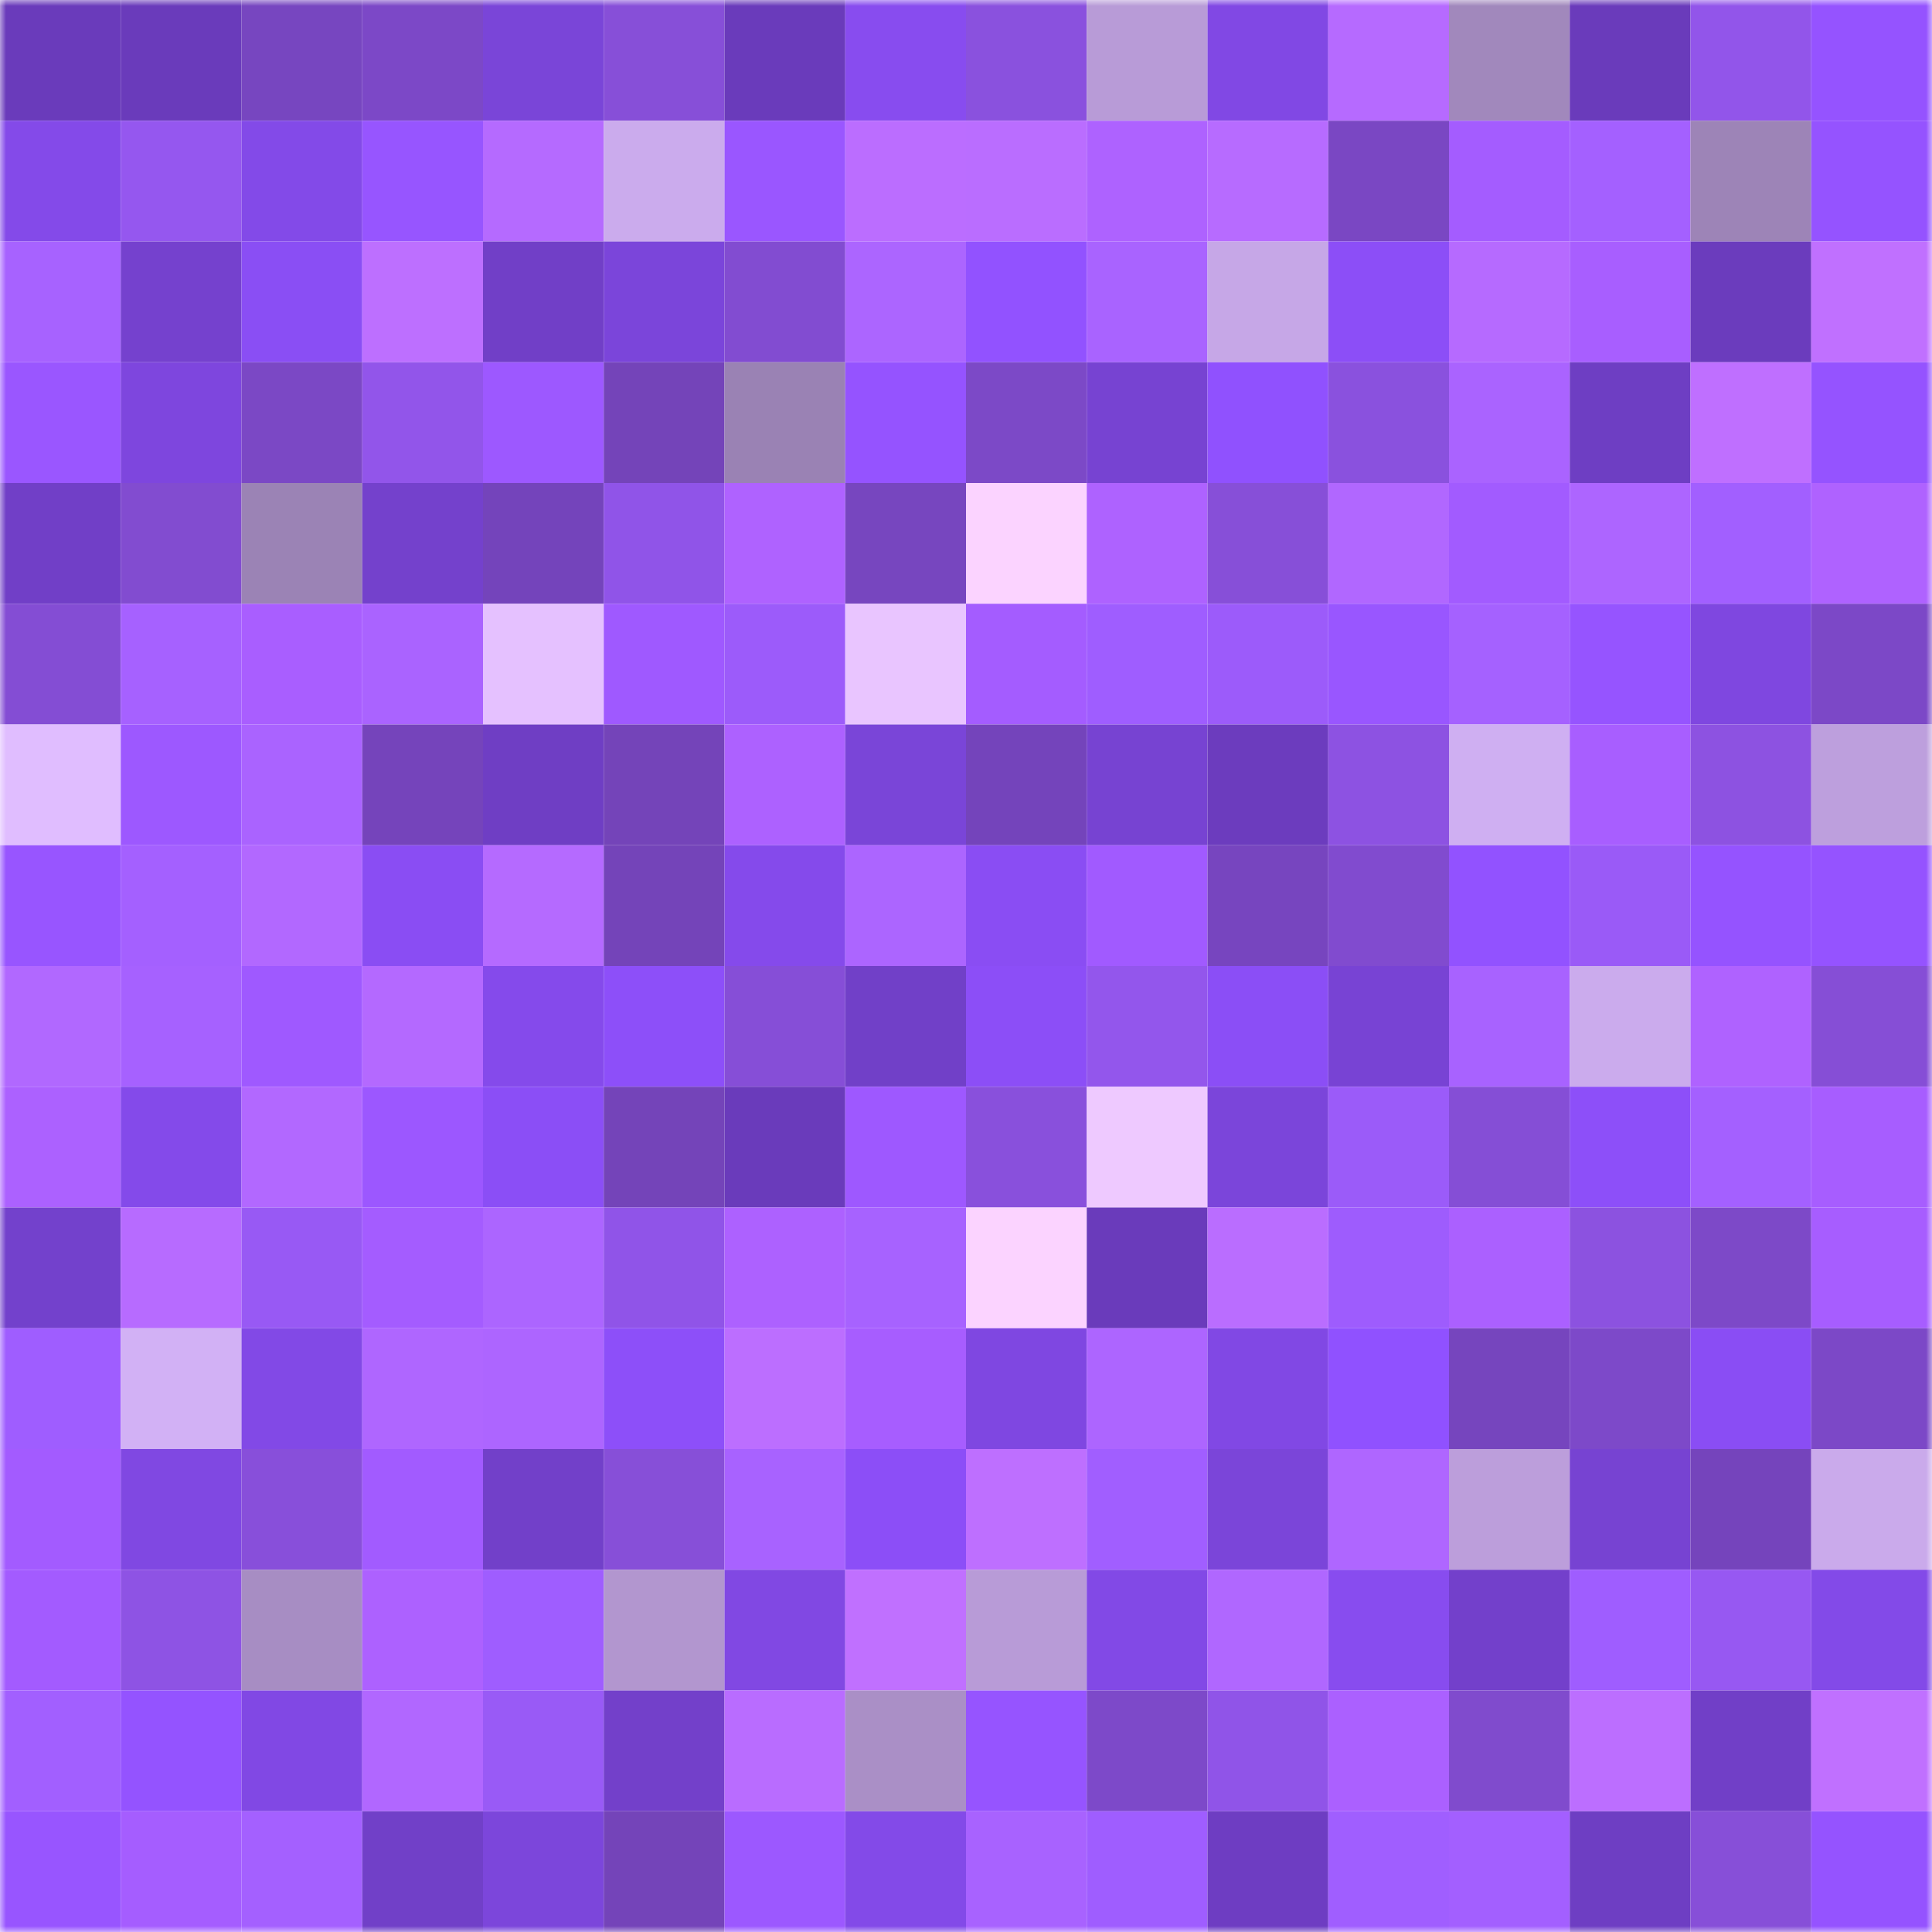 <svg viewBox="0 0 160 160" fill="none" role="img" xmlns="http://www.w3.org/2000/svg" width="240" height="240" name="linea%2Ctavria.linea.eth"><mask id="1740775414" mask-type="alpha" maskUnits="userSpaceOnUse" x="0" y="0" width="160" height="160"><rect width="160" height="160" fill="#FFFFFF"></rect></mask><g mask="url(#1740775414)"><rect x="0" y="0" width="10" height="10" fill="#6a3bbb"></rect><rect x="10" y="0" width="10" height="10" fill="#6a3bbb"></rect><rect x="20" y="0" width="10" height="10" fill="#7746c0"></rect><rect x="30" y="0" width="10" height="10" fill="#7c48c7"></rect><rect x="40" y="0" width="10" height="10" fill="#7a45d8"></rect><rect x="50" y="0" width="10" height="10" fill="#874fd8"></rect><rect x="60" y="0" width="10" height="10" fill="#6a3bbb"></rect><rect x="70" y="0" width="10" height="10" fill="#884cef"></rect><rect x="80" y="0" width="10" height="10" fill="#8a51de"></rect><rect x="90" y="0" width="10" height="10" fill="#b89bd7"></rect><rect x="100" y="0" width="10" height="10" fill="#8148e4"></rect><rect x="110" y="0" width="10" height="10" fill="#b66aff"></rect><rect x="120" y="0" width="10" height="10" fill="#a188bc"></rect><rect x="130" y="0" width="10" height="10" fill="#6a3bbb"></rect><rect x="140" y="0" width="10" height="10" fill="#9255ea"></rect><rect x="150" y="0" width="10" height="10" fill="#9553ff"></rect><rect x="0" y="10" width="10" height="10" fill="#844ae9"></rect><rect x="10" y="10" width="10" height="10" fill="#9557ef"></rect><rect x="20" y="10" width="10" height="10" fill="#834ae8"></rect><rect x="30" y="10" width="10" height="10" fill="#9755ff"></rect><rect x="40" y="10" width="10" height="10" fill="#b56aff"></rect><rect x="50" y="10" width="10" height="10" fill="#cbabed"></rect><rect x="60" y="10" width="10" height="10" fill="#9a56ff"></rect><rect x="70" y="10" width="10" height="10" fill="#bb6dff"></rect><rect x="80" y="10" width="10" height="10" fill="#ba6dff"></rect><rect x="90" y="10" width="10" height="10" fill="#ae62ff"></rect><rect x="100" y="10" width="10" height="10" fill="#b76bff"></rect><rect x="110" y="10" width="10" height="10" fill="#7a47c3"></rect><rect x="120" y="10" width="10" height="10" fill="#a45cff"></rect><rect x="130" y="10" width="10" height="10" fill="#a460ff"></rect><rect x="140" y="10" width="10" height="10" fill="#9d84b7"></rect><rect x="150" y="10" width="10" height="10" fill="#9553ff"></rect><rect x="0" y="20" width="10" height="10" fill="#a762ff"></rect><rect x="10" y="20" width="10" height="10" fill="#7541ce"></rect><rect x="20" y="20" width="10" height="10" fill="#8a4ef4"></rect><rect x="30" y="20" width="10" height="10" fill="#bd6fff"></rect><rect x="40" y="20" width="10" height="10" fill="#713fc7"></rect><rect x="50" y="20" width="10" height="10" fill="#7b45da"></rect><rect x="60" y="20" width="10" height="10" fill="#824cd1"></rect><rect x="70" y="20" width="10" height="10" fill="#ac65ff"></rect><rect x="80" y="20" width="10" height="10" fill="#9252ff"></rect><rect x="90" y="20" width="10" height="10" fill="#a963ff"></rect><rect x="100" y="20" width="10" height="10" fill="#c6a7e7"></rect><rect x="110" y="20" width="10" height="10" fill="#8c4ef7"></rect><rect x="120" y="20" width="10" height="10" fill="#b66aff"></rect><rect x="130" y="20" width="10" height="10" fill="#a85eff"></rect><rect x="140" y="20" width="10" height="10" fill="#6b3cbd"></rect><rect x="150" y="20" width="10" height="10" fill="#c070ff"></rect><rect x="0" y="30" width="10" height="10" fill="#9a56ff"></rect><rect x="10" y="30" width="10" height="10" fill="#7e46de"></rect><rect x="20" y="30" width="10" height="10" fill="#7b48c5"></rect><rect x="30" y="30" width="10" height="10" fill="#9255ea"></rect><rect x="40" y="30" width="10" height="10" fill="#9d58ff"></rect><rect x="50" y="30" width="10" height="10" fill="#7444b9"></rect><rect x="60" y="30" width="10" height="10" fill="#9a82b4"></rect><rect x="70" y="30" width="10" height="10" fill="#9553ff"></rect><rect x="80" y="30" width="10" height="10" fill="#7c49c7"></rect><rect x="90" y="30" width="10" height="10" fill="#7743d2"></rect><rect x="100" y="30" width="10" height="10" fill="#9051fe"></rect><rect x="110" y="30" width="10" height="10" fill="#8a51de"></rect><rect x="120" y="30" width="10" height="10" fill="#aa63ff"></rect><rect x="130" y="30" width="10" height="10" fill="#6e3ec3"></rect><rect x="140" y="30" width="10" height="10" fill="#bf6fff"></rect><rect x="150" y="30" width="10" height="10" fill="#9553ff"></rect><rect x="0" y="40" width="10" height="10" fill="#713fc7"></rect><rect x="10" y="40" width="10" height="10" fill="#824cd0"></rect><rect x="20" y="40" width="10" height="10" fill="#9b83b5"></rect><rect x="30" y="40" width="10" height="10" fill="#7441cc"></rect><rect x="40" y="40" width="10" height="10" fill="#7444bb"></rect><rect x="50" y="40" width="10" height="10" fill="#9054e8"></rect><rect x="60" y="40" width="10" height="10" fill="#af62ff"></rect><rect x="70" y="40" width="10" height="10" fill="#7746bf"></rect><rect x="80" y="40" width="10" height="10" fill="#fbd3ff"></rect><rect x="90" y="40" width="10" height="10" fill="#ae62ff"></rect><rect x="100" y="40" width="10" height="10" fill="#874fd8"></rect><rect x="110" y="40" width="10" height="10" fill="#b167ff"></rect><rect x="120" y="40" width="10" height="10" fill="#a25bff"></rect><rect x="130" y="40" width="10" height="10" fill="#ad65ff"></rect><rect x="140" y="40" width="10" height="10" fill="#a25fff"></rect><rect x="150" y="40" width="10" height="10" fill="#af62ff"></rect><rect x="0" y="50" width="10" height="10" fill="#844dd4"></rect><rect x="10" y="50" width="10" height="10" fill="#a661ff"></rect><rect x="20" y="50" width="10" height="10" fill="#a95eff"></rect><rect x="30" y="50" width="10" height="10" fill="#aa63ff"></rect><rect x="40" y="50" width="10" height="10" fill="#e5c1ff"></rect><rect x="50" y="50" width="10" height="10" fill="#9f59ff"></rect><rect x="60" y="50" width="10" height="10" fill="#9c5bfa"></rect><rect x="70" y="50" width="10" height="10" fill="#e9c5ff"></rect><rect x="80" y="50" width="10" height="10" fill="#a45cff"></rect><rect x="90" y="50" width="10" height="10" fill="#9f5dff"></rect><rect x="100" y="50" width="10" height="10" fill="#9c5bfa"></rect><rect x="110" y="50" width="10" height="10" fill="#9956ff"></rect><rect x="120" y="50" width="10" height="10" fill="#a561ff"></rect><rect x="130" y="50" width="10" height="10" fill="#9654ff"></rect><rect x="140" y="50" width="10" height="10" fill="#7f47e0"></rect><rect x="150" y="50" width="10" height="10" fill="#7c48c7"></rect><rect x="0" y="60" width="10" height="10" fill="#e0bdff"></rect><rect x="10" y="60" width="10" height="10" fill="#9d58ff"></rect><rect x="20" y="60" width="10" height="10" fill="#aa63ff"></rect><rect x="30" y="60" width="10" height="10" fill="#7544bb"></rect><rect x="40" y="60" width="10" height="10" fill="#6f3ec4"></rect><rect x="50" y="60" width="10" height="10" fill="#7444b9"></rect><rect x="60" y="60" width="10" height="10" fill="#ad61ff"></rect><rect x="70" y="60" width="10" height="10" fill="#7a45d8"></rect><rect x="80" y="60" width="10" height="10" fill="#7444bb"></rect><rect x="90" y="60" width="10" height="10" fill="#7743d2"></rect><rect x="100" y="60" width="10" height="10" fill="#6c3cbe"></rect><rect x="110" y="60" width="10" height="10" fill="#8d52e2"></rect><rect x="120" y="60" width="10" height="10" fill="#cfaff2"></rect><rect x="130" y="60" width="10" height="10" fill="#a85eff"></rect><rect x="140" y="60" width="10" height="10" fill="#8d52e1"></rect><rect x="150" y="60" width="10" height="10" fill="#bd9fdd"></rect><rect x="0" y="70" width="10" height="10" fill="#9855ff"></rect><rect x="10" y="70" width="10" height="10" fill="#a460ff"></rect><rect x="20" y="70" width="10" height="10" fill="#b268ff"></rect><rect x="30" y="70" width="10" height="10" fill="#8a4df3"></rect><rect x="40" y="70" width="10" height="10" fill="#b56aff"></rect><rect x="50" y="70" width="10" height="10" fill="#7444b9"></rect><rect x="60" y="70" width="10" height="10" fill="#854aeb"></rect><rect x="70" y="70" width="10" height="10" fill="#ac65ff"></rect><rect x="80" y="70" width="10" height="10" fill="#8a4df3"></rect><rect x="90" y="70" width="10" height="10" fill="#a15aff"></rect><rect x="100" y="70" width="10" height="10" fill="#7745bf"></rect><rect x="110" y="70" width="10" height="10" fill="#814bcf"></rect><rect x="120" y="70" width="10" height="10" fill="#9252ff"></rect><rect x="130" y="70" width="10" height="10" fill="#9a5af7"></rect><rect x="140" y="70" width="10" height="10" fill="#9553ff"></rect><rect x="150" y="70" width="10" height="10" fill="#9553ff"></rect><rect x="0" y="80" width="10" height="10" fill="#b168ff"></rect><rect x="10" y="80" width="10" height="10" fill="#a661ff"></rect><rect x="20" y="80" width="10" height="10" fill="#9f59ff"></rect><rect x="30" y="80" width="10" height="10" fill="#b469ff"></rect><rect x="40" y="80" width="10" height="10" fill="#854aeb"></rect><rect x="50" y="80" width="10" height="10" fill="#8d4ff9"></rect><rect x="60" y="80" width="10" height="10" fill="#864ed7"></rect><rect x="70" y="80" width="10" height="10" fill="#7140c8"></rect><rect x="80" y="80" width="10" height="10" fill="#8c4ef7"></rect><rect x="90" y="80" width="10" height="10" fill="#9356ec"></rect><rect x="100" y="80" width="10" height="10" fill="#8b4ef6"></rect><rect x="110" y="80" width="10" height="10" fill="#7843d4"></rect><rect x="120" y="80" width="10" height="10" fill="#a862ff"></rect><rect x="130" y="80" width="10" height="10" fill="#cbabed"></rect><rect x="140" y="80" width="10" height="10" fill="#af62ff"></rect><rect x="150" y="80" width="10" height="10" fill="#864ed6"></rect><rect x="0" y="90" width="10" height="10" fill="#ac61ff"></rect><rect x="10" y="90" width="10" height="10" fill="#844aea"></rect><rect x="20" y="90" width="10" height="10" fill="#b268ff"></rect><rect x="30" y="90" width="10" height="10" fill="#9c57ff"></rect><rect x="40" y="90" width="10" height="10" fill="#8b4ef6"></rect><rect x="50" y="90" width="10" height="10" fill="#7444b9"></rect><rect x="60" y="90" width="10" height="10" fill="#6a3bbb"></rect><rect x="70" y="90" width="10" height="10" fill="#9e58ff"></rect><rect x="80" y="90" width="10" height="10" fill="#8950dc"></rect><rect x="90" y="90" width="10" height="10" fill="#eec9ff"></rect><rect x="100" y="90" width="10" height="10" fill="#7b45da"></rect><rect x="110" y="90" width="10" height="10" fill="#9b5bf9"></rect><rect x="120" y="90" width="10" height="10" fill="#854ed6"></rect><rect x="130" y="90" width="10" height="10" fill="#8d4ff9"></rect><rect x="140" y="90" width="10" height="10" fill="#a460ff"></rect><rect x="150" y="90" width="10" height="10" fill="#a75dff"></rect><rect x="0" y="100" width="10" height="10" fill="#7341cc"></rect><rect x="10" y="100" width="10" height="10" fill="#b76bff"></rect><rect x="20" y="100" width="10" height="10" fill="#9859f4"></rect><rect x="30" y="100" width="10" height="10" fill="#a45cff"></rect><rect x="40" y="100" width="10" height="10" fill="#ac65ff"></rect><rect x="50" y="100" width="10" height="10" fill="#9054e8"></rect><rect x="60" y="100" width="10" height="10" fill="#ad61ff"></rect><rect x="70" y="100" width="10" height="10" fill="#a762ff"></rect><rect x="80" y="100" width="10" height="10" fill="#fbd3ff"></rect><rect x="90" y="100" width="10" height="10" fill="#6a3bbb"></rect><rect x="100" y="100" width="10" height="10" fill="#ba6dff"></rect><rect x="110" y="100" width="10" height="10" fill="#9e5cfd"></rect><rect x="120" y="100" width="10" height="10" fill="#ab60ff"></rect><rect x="130" y="100" width="10" height="10" fill="#8c52e0"></rect><rect x="140" y="100" width="10" height="10" fill="#7d49c8"></rect><rect x="150" y="100" width="10" height="10" fill="#a75dff"></rect><rect x="0" y="110" width="10" height="10" fill="#9f5dff"></rect><rect x="10" y="110" width="10" height="10" fill="#d2b1f5"></rect><rect x="20" y="110" width="10" height="10" fill="#8249e6"></rect><rect x="30" y="110" width="10" height="10" fill="#af66ff"></rect><rect x="40" y="110" width="10" height="10" fill="#ad65ff"></rect><rect x="50" y="110" width="10" height="10" fill="#8d4ff9"></rect><rect x="60" y="110" width="10" height="10" fill="#bc6eff"></rect><rect x="70" y="110" width="10" height="10" fill="#a75dff"></rect><rect x="80" y="110" width="10" height="10" fill="#7f47e1"></rect><rect x="90" y="110" width="10" height="10" fill="#ad65ff"></rect><rect x="100" y="110" width="10" height="10" fill="#8148e4"></rect><rect x="110" y="110" width="10" height="10" fill="#9051ff"></rect><rect x="120" y="110" width="10" height="10" fill="#7645be"></rect><rect x="130" y="110" width="10" height="10" fill="#7d49c9"></rect><rect x="140" y="110" width="10" height="10" fill="#8a4df4"></rect><rect x="150" y="110" width="10" height="10" fill="#7c48c7"></rect><rect x="0" y="120" width="10" height="10" fill="#a35bff"></rect><rect x="10" y="120" width="10" height="10" fill="#8048e2"></rect><rect x="20" y="120" width="10" height="10" fill="#884fda"></rect><rect x="30" y="120" width="10" height="10" fill="#a25bff"></rect><rect x="40" y="120" width="10" height="10" fill="#7240c9"></rect><rect x="50" y="120" width="10" height="10" fill="#874fd8"></rect><rect x="60" y="120" width="10" height="10" fill="#a862ff"></rect><rect x="70" y="120" width="10" height="10" fill="#8c4ef7"></rect><rect x="80" y="120" width="10" height="10" fill="#be6fff"></rect><rect x="90" y="120" width="10" height="10" fill="#a15eff"></rect><rect x="100" y="120" width="10" height="10" fill="#7b45d9"></rect><rect x="110" y="120" width="10" height="10" fill="#af66ff"></rect><rect x="120" y="120" width="10" height="10" fill="#bc9edb"></rect><rect x="130" y="120" width="10" height="10" fill="#7743d2"></rect><rect x="140" y="120" width="10" height="10" fill="#7544bc"></rect><rect x="150" y="120" width="10" height="10" fill="#caaaeb"></rect><rect x="0" y="130" width="10" height="10" fill="#a35bff"></rect><rect x="10" y="130" width="10" height="10" fill="#8e53e4"></rect><rect x="20" y="130" width="10" height="10" fill="#a78dc3"></rect><rect x="30" y="130" width="10" height="10" fill="#ad61ff"></rect><rect x="40" y="130" width="10" height="10" fill="#9f5dff"></rect><rect x="50" y="130" width="10" height="10" fill="#b296cf"></rect><rect x="60" y="130" width="10" height="10" fill="#8148e3"></rect><rect x="70" y="130" width="10" height="10" fill="#c070ff"></rect><rect x="80" y="130" width="10" height="10" fill="#b89bd7"></rect><rect x="90" y="130" width="10" height="10" fill="#8249e6"></rect><rect x="100" y="130" width="10" height="10" fill="#b067ff"></rect><rect x="110" y="130" width="10" height="10" fill="#884cef"></rect><rect x="120" y="130" width="10" height="10" fill="#7340cb"></rect><rect x="130" y="130" width="10" height="10" fill="#9f5dff"></rect><rect x="140" y="130" width="10" height="10" fill="#9758f2"></rect><rect x="150" y="130" width="10" height="10" fill="#834ae8"></rect><rect x="0" y="140" width="10" height="10" fill="#a25fff"></rect><rect x="10" y="140" width="10" height="10" fill="#9453ff"></rect><rect x="20" y="140" width="10" height="10" fill="#8148e4"></rect><rect x="30" y="140" width="10" height="10" fill="#b167ff"></rect><rect x="40" y="140" width="10" height="10" fill="#995af6"></rect><rect x="50" y="140" width="10" height="10" fill="#7340ca"></rect><rect x="60" y="140" width="10" height="10" fill="#b96cff"></rect><rect x="70" y="140" width="10" height="10" fill="#aa8fc6"></rect><rect x="80" y="140" width="10" height="10" fill="#9654ff"></rect><rect x="90" y="140" width="10" height="10" fill="#7d49c9"></rect><rect x="100" y="140" width="10" height="10" fill="#9054e8"></rect><rect x="110" y="140" width="10" height="10" fill="#ab60ff"></rect><rect x="120" y="140" width="10" height="10" fill="#804bcd"></rect><rect x="130" y="140" width="10" height="10" fill="#bc6eff"></rect><rect x="140" y="140" width="10" height="10" fill="#713fc7"></rect><rect x="150" y="140" width="10" height="10" fill="#c070ff"></rect><rect x="0" y="150" width="10" height="10" fill="#9855ff"></rect><rect x="10" y="150" width="10" height="10" fill="#a55dff"></rect><rect x="20" y="150" width="10" height="10" fill="#a460ff"></rect><rect x="30" y="150" width="10" height="10" fill="#7140c8"></rect><rect x="40" y="150" width="10" height="10" fill="#7c46db"></rect><rect x="50" y="150" width="10" height="10" fill="#7444b9"></rect><rect x="60" y="150" width="10" height="10" fill="#9c58ff"></rect><rect x="70" y="150" width="10" height="10" fill="#834ae8"></rect><rect x="80" y="150" width="10" height="10" fill="#a862ff"></rect><rect x="90" y="150" width="10" height="10" fill="#9f5dff"></rect><rect x="100" y="150" width="10" height="10" fill="#6e3dc2"></rect><rect x="110" y="150" width="10" height="10" fill="#a05eff"></rect><rect x="120" y="150" width="10" height="10" fill="#a35fff"></rect><rect x="130" y="150" width="10" height="10" fill="#6e3ec3"></rect><rect x="140" y="150" width="10" height="10" fill="#874fd8"></rect><rect x="150" y="150" width="10" height="10" fill="#9553ff"></rect></g></svg>